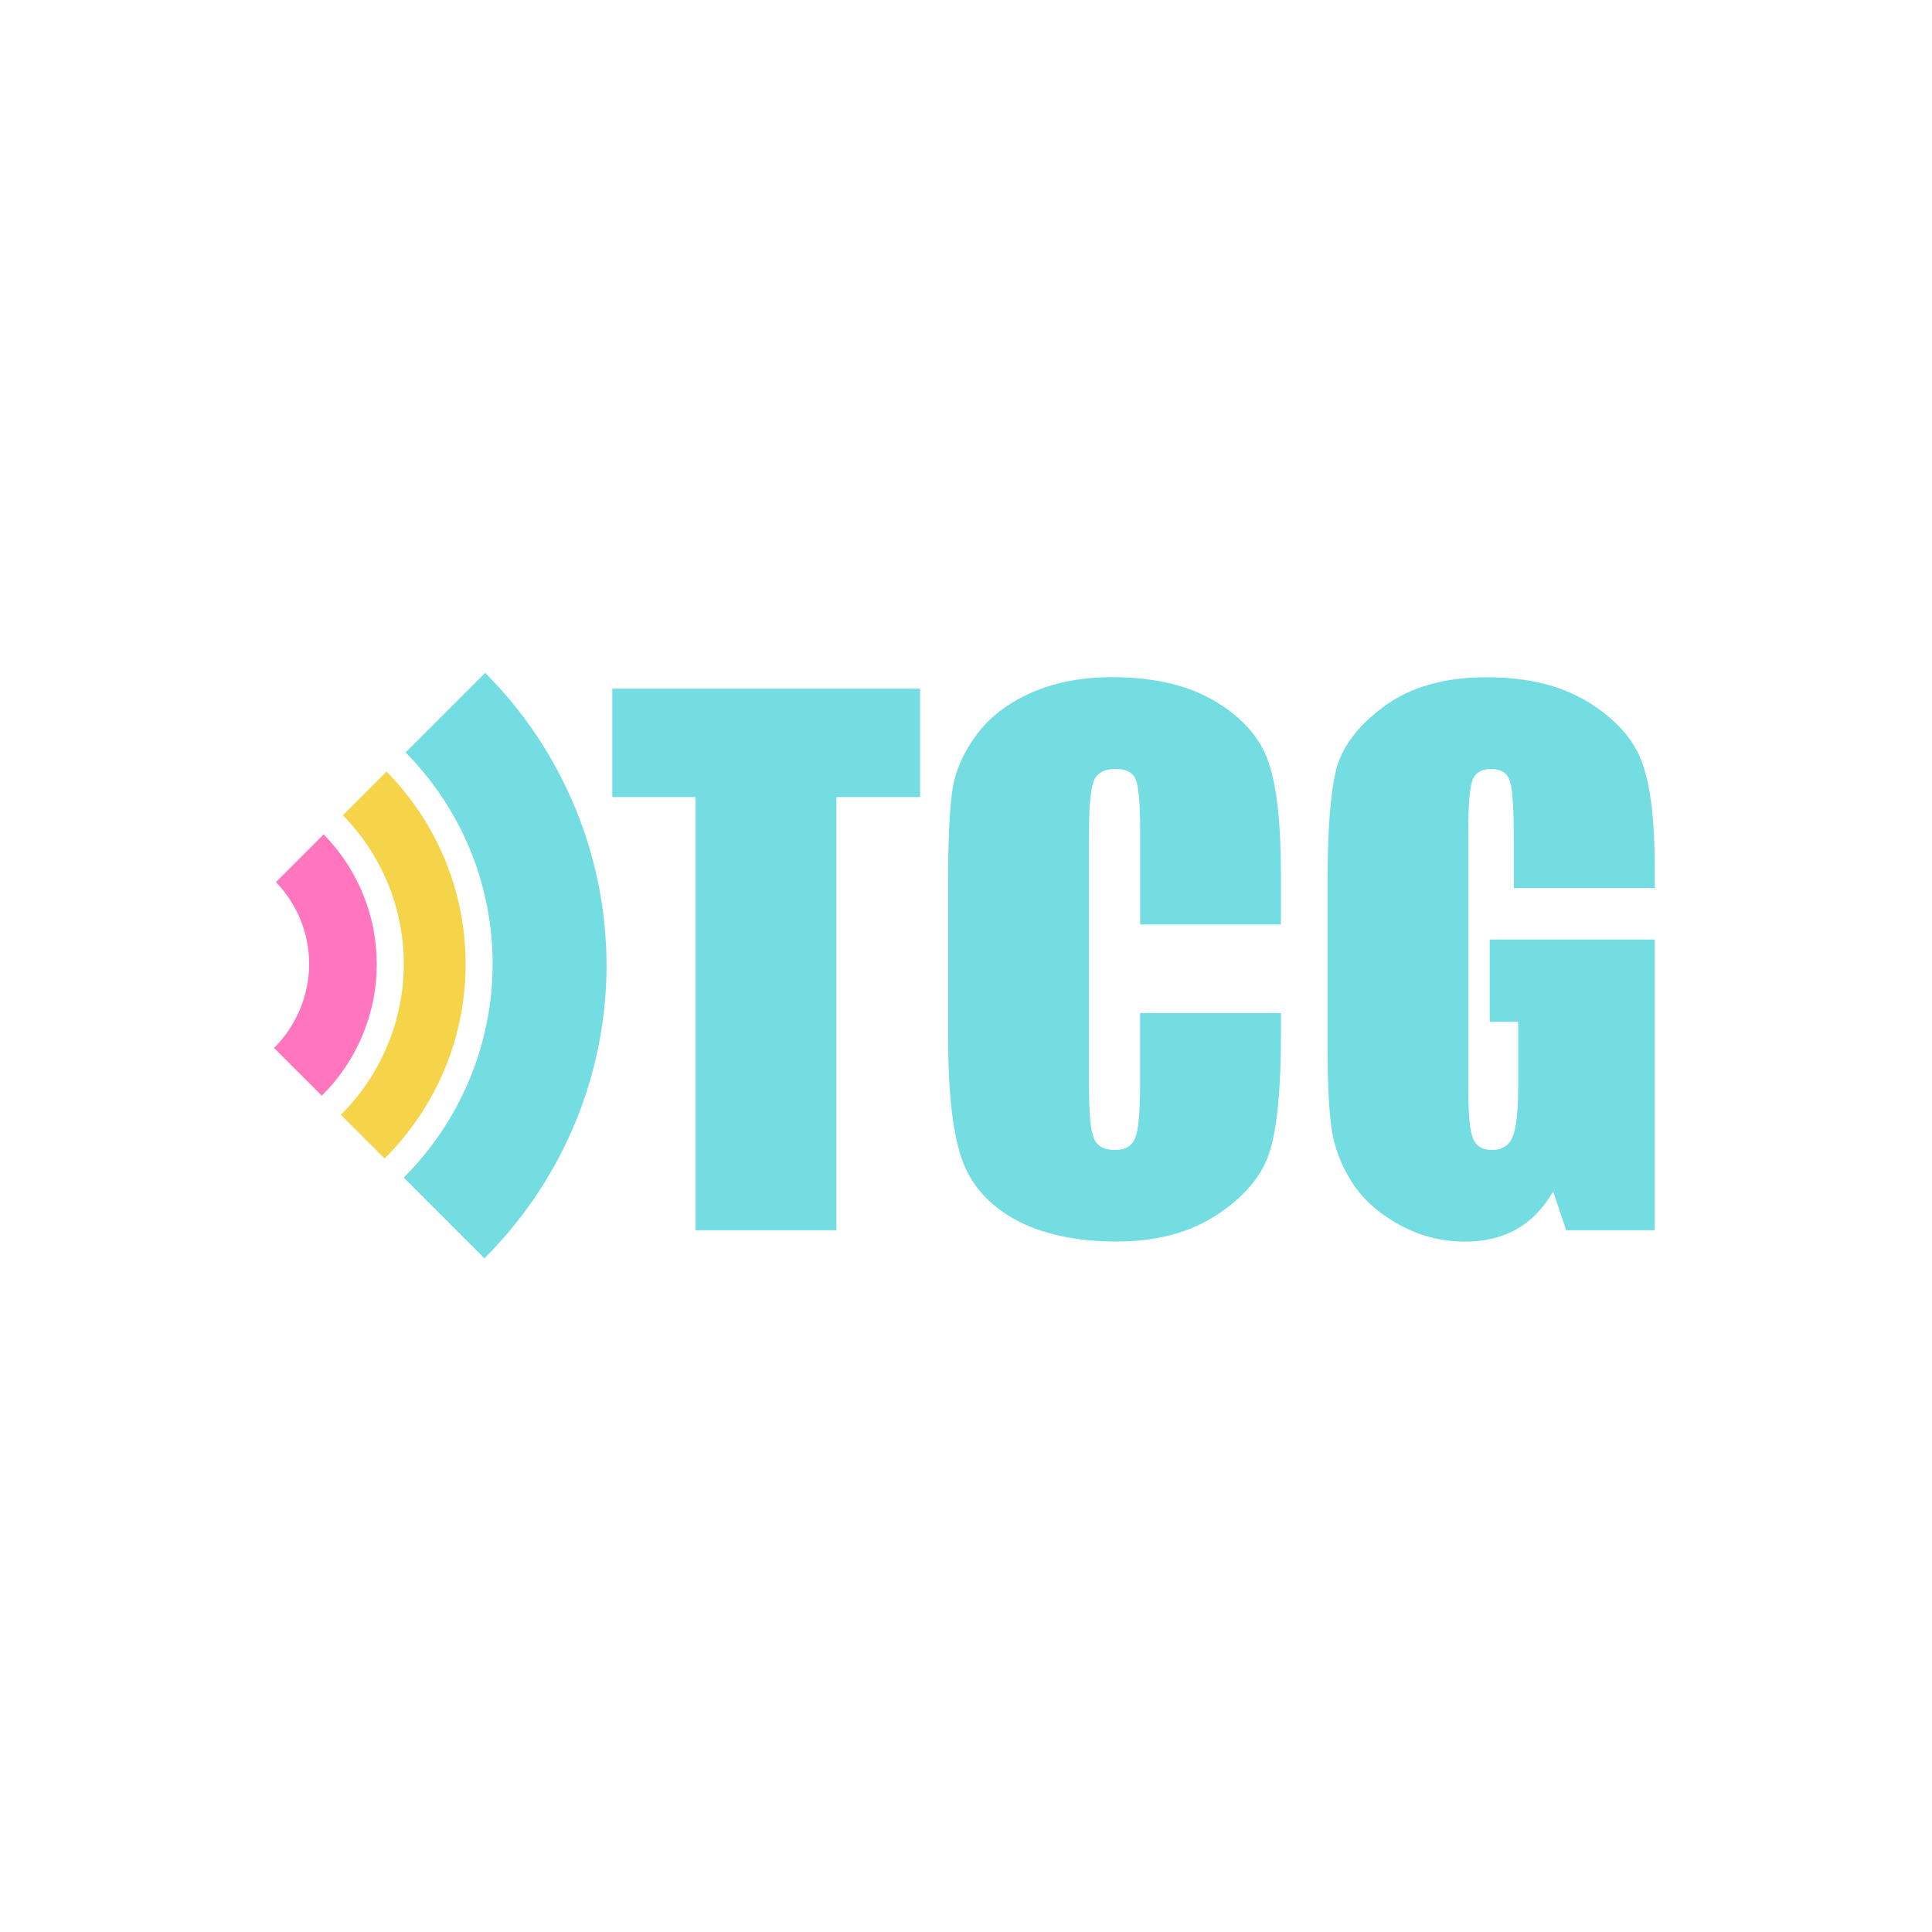 <?xml version="1.0" encoding="UTF-8"?> <svg xmlns="http://www.w3.org/2000/svg" id="color" viewBox="0 0 500 500" width="500" height="500"><defs><style> /*************************************************** * Generated by SVG Artista on 6/6/2024, 6:37:53 PM * MIT license (https://opensource.org/licenses/MIT) * W. https://svgartista.net **************************************************/ @-webkit-keyframes animate-svg-fill-1 { 0% { fill: transparent; } 100% { fill: rgb(116, 221, 226); } } @keyframes animate-svg-fill-1 { 0% { fill: transparent; } 100% { fill: rgb(116, 221, 226); } } .svg-elem-1 { -webkit-animation: animate-svg-fill-1 1.4s cubic-bezier(0.68, -0.55, 0.265, 1.55) 0.8s both; animation: animate-svg-fill-1 1.4s cubic-bezier(0.68, -0.55, 0.265, 1.55) 0.8s both; } @-webkit-keyframes animate-svg-fill-2 { 0% { fill: transparent; } 100% { fill: rgb(245, 212, 74); } } @keyframes animate-svg-fill-2 { 0% { fill: transparent; } 100% { fill: rgb(245, 212, 74); } } .svg-elem-2 { -webkit-animation: animate-svg-fill-2 1.4s cubic-bezier(0.68, -0.55, 0.265, 1.55) 1.1s both; animation: animate-svg-fill-2 1.4s cubic-bezier(0.68, -0.55, 0.265, 1.55) 1.1s both; } @-webkit-keyframes animate-svg-fill-3 { 0% { fill: transparent; } 100% { fill: rgb(255, 118, 190); } } @keyframes animate-svg-fill-3 { 0% { fill: transparent; } 100% { fill: rgb(255, 118, 190); } } .svg-elem-3 { -webkit-animation: animate-svg-fill-3 1.4s cubic-bezier(0.68, -0.55, 0.265, 1.55) 1.4s both; animation: animate-svg-fill-3 1.4s cubic-bezier(0.68, -0.55, 0.265, 1.55) 1.4s both; } @-webkit-keyframes animate-svg-fill-4 { 0% { fill: transparent; } 100% { fill: rgb(116, 221, 226); } } @keyframes animate-svg-fill-4 { 0% { fill: transparent; } 100% { fill: rgb(116, 221, 226); } } .svg-elem-4 { -webkit-animation: animate-svg-fill-4 1.4s cubic-bezier(0.68, -0.55, 0.265, 1.55) 1.7s both; animation: animate-svg-fill-4 1.4s cubic-bezier(0.68, -0.55, 0.265, 1.55) 1.7s both; } @-webkit-keyframes animate-svg-fill-5 { 0% { fill: transparent; } 100% { fill: rgb(116, 221, 226); } } @keyframes animate-svg-fill-5 { 0% { fill: transparent; } 100% { fill: rgb(116, 221, 226); } } .svg-elem-5 { -webkit-animation: animate-svg-fill-5 1.4s cubic-bezier(0.68, -0.55, 0.265, 1.55) 2s both; animation: animate-svg-fill-5 1.4s cubic-bezier(0.68, -0.55, 0.265, 1.55) 2s both; } @-webkit-keyframes animate-svg-fill-6 { 0% { fill: transparent; } 100% { fill: rgb(116, 221, 226); } } @keyframes animate-svg-fill-6 { 0% { fill: transparent; } 100% { fill: rgb(116, 221, 226); } } .svg-elem-6 { -webkit-animation: animate-svg-fill-6 1.4s cubic-bezier(0.68, -0.55, 0.265, 1.55) 2.3s both; animation: animate-svg-fill-6 1.4s cubic-bezier(0.68, -0.55, 0.265, 1.55) 2.3s both; } .cls-1 { fill: #ff76be; } .cls-1, .cls-2, .cls-3 { stroke-width: 0px; } .cls-2 { fill: #f5d44a; } .cls-3 { fill: #74dde2; } </style></defs><path class="cls-3 svg-elem-1" d="M156.95,252.54c.02-.85.03-1.69.03-2.54,0-28.44-11.31-55.74-31.42-75.86l-20.59,20.59c13.92,14.09,22.52,33.44,22.52,54.76s-8.81,41.13-23.02,55.27l20.89,20.89c18.87-18.8,30.79-44.57,31.59-73.12Z"></path><path class="cls-2 svg-elem-2" d="M120.5,249.5c0-19.39-7.82-36.99-20.47-49.82l-11.31,11.31c9.75,9.93,15.78,23.53,15.78,38.51s-6.23,29.04-16.28,39.01l11.31,11.31c12.94-12.87,20.97-30.67,20.97-50.32Z"></path><path class="cls-1 svg-elem-3" d="M97.5,249.5c0-13.05-5.24-24.9-13.73-33.56l-12.36,12.36c5.31,5.49,8.59,12.96,8.59,21.2s-3.48,16.18-9.08,21.71l12.36,12.36c8.78-8.7,14.22-20.76,14.22-34.07Z"></path><path class="cls-3 svg-elem-4" d="M238.11,178.23v28.05h-21.64v112.11h-36.45v-112.11h-21.56v-28.05h79.65Z"></path><path class="cls-3 svg-elem-5" d="M331.52,239.26h-36.45v-24.36c0-7.08-.39-11.5-1.17-13.26-.78-1.76-2.5-2.64-5.15-2.64-3,0-4.91,1.07-5.71,3.2-.81,2.14-1.21,6.75-1.21,13.85v65.1c0,6.81.4,11.25,1.21,13.33.81,2.08,2.62,3.12,5.45,3.12s4.49-1.04,5.32-3.12c.84-2.08,1.25-6.97,1.25-14.67v-17.62h36.45v5.46c0,14.51-1.03,24.8-3.07,30.86-2.05,6.07-6.58,11.39-13.59,15.95-7.01,4.57-15.66,6.85-25.93,6.85s-19.48-1.93-26.4-5.8c-6.93-3.87-11.51-9.22-13.77-16.06-2.25-6.84-3.38-17.13-3.38-30.86v-40.95c0-10.1.35-17.67,1.04-22.73.69-5.05,2.76-9.91,6.19-14.59,3.43-4.67,8.19-8.35,14.28-11.04,6.09-2.68,13.09-4.03,20.99-4.03,10.74,0,19.59,2.08,26.58,6.23,6.98,4.15,11.57,9.32,13.76,15.52,2.19,6.2,3.29,15.83,3.29,28.92v13.31Z"></path><path class="cls-3 svg-elem-6" d="M428.22,229.82h-36.45v-12.73c0-8.02-.35-13.04-1.04-15.06-.69-2.02-2.34-3.03-4.93-3.03-2.25,0-3.78.87-4.59,2.6-.81,1.73-1.21,6.18-1.21,13.33v67.27c0,6.29.4,10.43,1.21,12.42.81,1.99,2.42,2.99,4.85,2.99,2.65,0,4.46-1.13,5.41-3.38.95-2.25,1.43-6.64,1.43-13.16v-16.62h-7.36v-21.3h42.68v75.23h-22.9l-3.37-10.04c-2.48,4.33-5.62,7.57-9.4,9.74-3.78,2.16-8.25,3.25-13.38,3.25-6.12,0-11.86-1.49-17.2-4.46-5.34-2.97-9.4-6.65-12.17-11.04-2.77-4.39-4.51-8.99-5.2-13.81-.69-4.82-1.04-12.05-1.04-21.69v-41.64c0-13.39.72-23.11,2.16-29.17,1.44-6.06,5.58-11.61,12.42-16.67,6.84-5.05,15.68-7.58,26.54-7.58s19.54,2.19,26.58,6.58c7.04,4.39,11.63,9.6,13.77,15.63,2.13,6.03,3.2,14.79,3.2,26.27v6.06Z"></path></svg> 